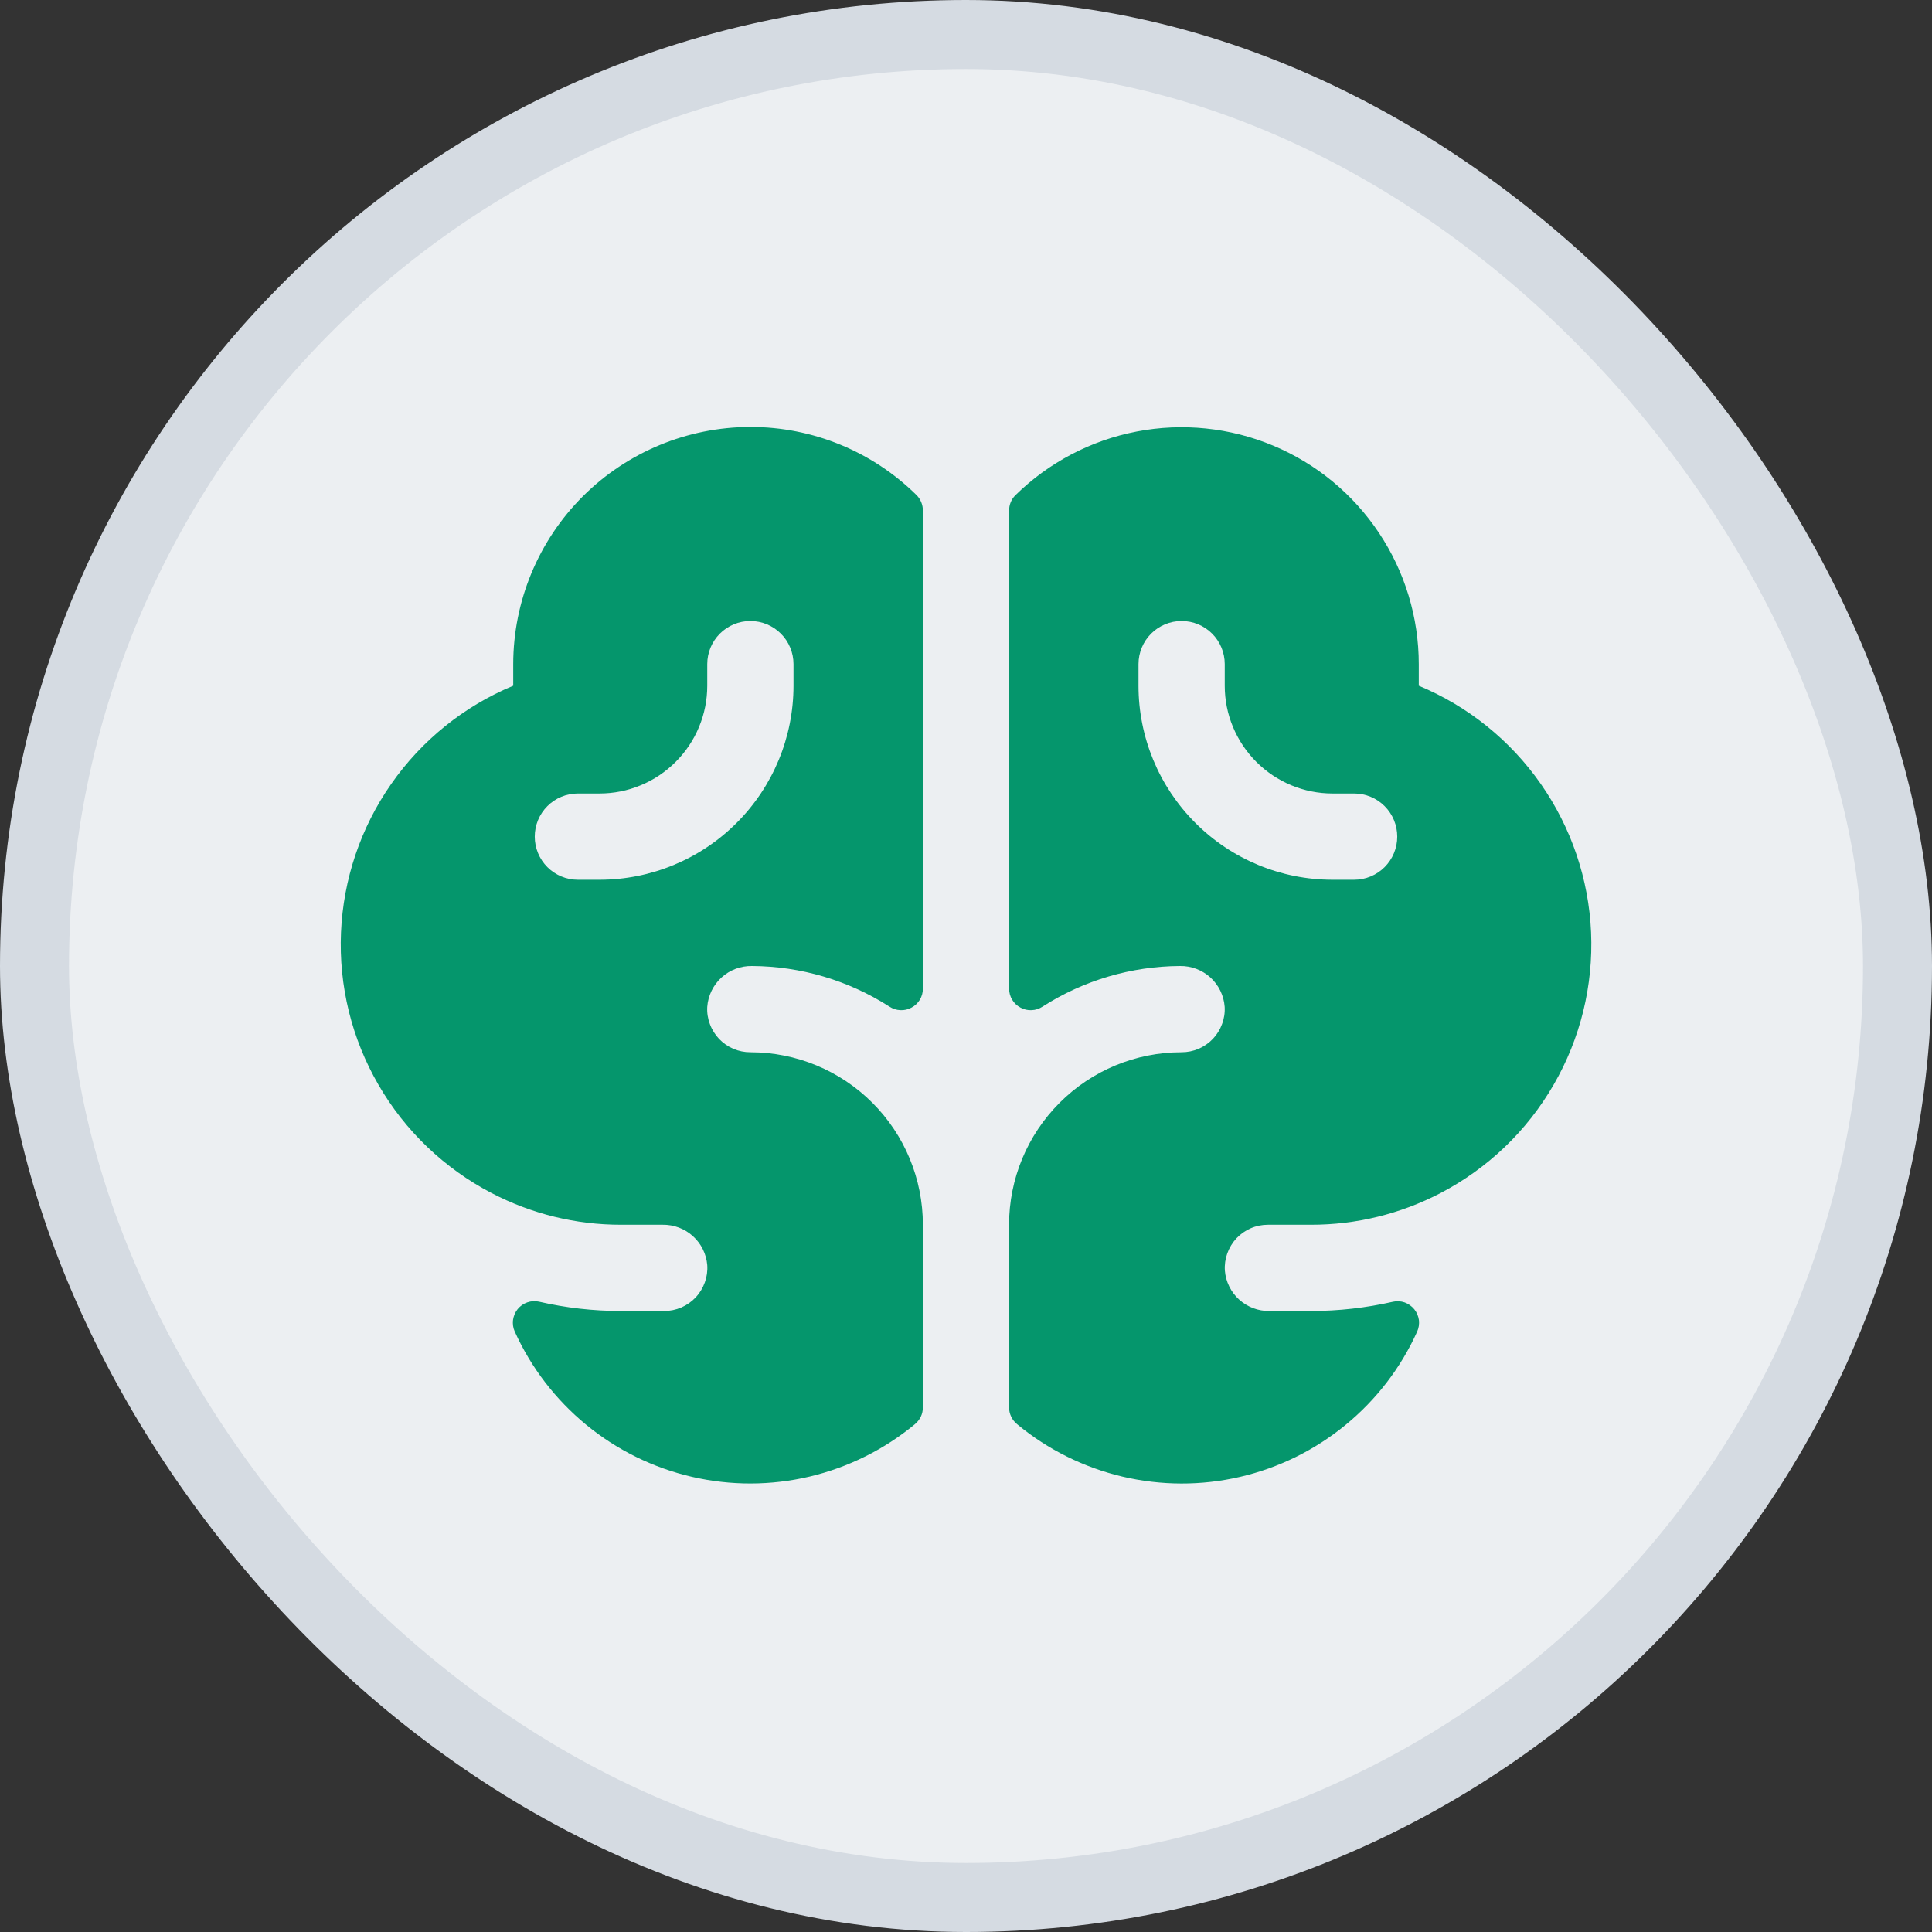 <?xml version="1.0" encoding="utf-8"?>
<svg xmlns="http://www.w3.org/2000/svg" fill="none" height="100%" overflow="visible" preserveAspectRatio="none" style="display: block;" viewBox="0 0 28 28" width="100%">
<rect x="0" y="0" width="28" height="28" fill="#333333" stroke="none"/>
<g id="Confetti">
<rect fill="#ECEFF2" height="27" rx="13.5" width="27" x="0.5" y="0.5"/>
<rect height="27" rx="13.5" stroke="#D5DBE2" width="27" x="0.5" y="0.5"/>
<g id="Brain">
<path d="M20.562 9.938V9.625C20.562 8.948 20.361 8.286 19.985 7.723C19.61 7.159 19.076 6.719 18.451 6.458C17.827 6.197 17.139 6.126 16.474 6.254C15.809 6.382 15.197 6.704 14.714 7.179C14.685 7.208 14.663 7.242 14.648 7.279C14.632 7.317 14.625 7.357 14.625 7.398V14.329C14.625 14.385 14.64 14.441 14.669 14.489C14.698 14.537 14.74 14.577 14.79 14.603C14.839 14.63 14.895 14.643 14.951 14.64C15.008 14.638 15.062 14.62 15.109 14.589C15.704 14.208 16.394 14.004 17.1 14C17.263 13.997 17.422 14.057 17.543 14.167C17.663 14.277 17.737 14.429 17.749 14.592C17.754 14.677 17.741 14.762 17.711 14.841C17.682 14.921 17.637 14.994 17.578 15.056C17.52 15.117 17.449 15.166 17.371 15.2C17.293 15.233 17.209 15.25 17.124 15.25C16.461 15.25 15.825 15.513 15.357 15.982C14.888 16.451 14.624 17.087 14.624 17.75V20.397C14.624 20.444 14.635 20.49 14.655 20.532C14.675 20.574 14.704 20.611 14.741 20.641C15.184 21.008 15.706 21.267 16.267 21.4C16.827 21.532 17.41 21.534 17.971 21.404C18.532 21.274 19.055 21.017 19.5 20.652C19.946 20.287 20.301 19.825 20.538 19.3C20.562 19.247 20.571 19.189 20.564 19.131C20.556 19.074 20.533 19.02 20.497 18.975C20.46 18.93 20.412 18.896 20.358 18.876C20.303 18.857 20.244 18.853 20.188 18.866C19.798 18.955 19.4 19 19 19H18.396C18.235 19.002 18.079 18.943 17.959 18.835C17.84 18.727 17.765 18.577 17.752 18.416C17.746 18.331 17.758 18.245 17.787 18.165C17.816 18.084 17.861 18.01 17.919 17.947C17.978 17.885 18.049 17.835 18.127 17.801C18.206 17.767 18.291 17.75 18.377 17.75H19.002C19.654 17.751 20.298 17.593 20.877 17.291C21.562 16.934 22.131 16.389 22.517 15.72C22.904 15.051 23.092 14.286 23.059 13.514C23.026 12.742 22.773 11.996 22.331 11.362C21.889 10.729 21.276 10.235 20.562 9.938ZM19.625 12.75H19.312C18.567 12.75 17.851 12.454 17.324 11.926C16.796 11.399 16.5 10.683 16.5 9.938V9.625C16.5 9.459 16.566 9.3 16.683 9.183C16.8 9.066 16.959 9 17.125 9C17.291 9 17.45 9.066 17.567 9.183C17.684 9.3 17.75 9.459 17.75 9.625V9.938C17.75 10.143 17.79 10.346 17.869 10.535C17.948 10.725 18.063 10.897 18.208 11.042C18.501 11.335 18.898 11.5 19.312 11.5H19.625C19.791 11.5 19.95 11.566 20.067 11.683C20.184 11.8 20.25 11.959 20.25 12.125C20.25 12.291 20.184 12.45 20.067 12.567C19.95 12.684 19.791 12.75 19.625 12.75ZM10.875 6.188C9.964 6.189 9.09 6.551 8.445 7.195C7.801 7.84 7.439 8.714 7.438 9.625V9.938C6.724 10.235 6.111 10.729 5.669 11.363C5.227 11.996 4.975 12.743 4.942 13.515C4.909 14.287 5.097 15.052 5.484 15.72C5.87 16.389 6.44 16.934 7.125 17.291C7.704 17.593 8.347 17.751 9 17.75H9.604C9.765 17.748 9.922 17.806 10.042 17.915C10.162 18.023 10.236 18.173 10.25 18.334C10.256 18.419 10.244 18.505 10.215 18.585C10.186 18.666 10.141 18.74 10.082 18.803C10.024 18.865 9.953 18.915 9.874 18.949C9.795 18.983 9.711 19 9.625 19H9C8.6 19 8.201 18.955 7.812 18.865C7.755 18.852 7.696 18.856 7.642 18.875C7.587 18.894 7.539 18.928 7.502 18.973C7.466 19.018 7.443 19.073 7.435 19.13C7.428 19.187 7.436 19.246 7.46 19.298C7.697 19.823 8.053 20.286 8.498 20.651C8.943 21.016 9.467 21.273 10.027 21.403C10.588 21.533 11.172 21.532 11.732 21.4C12.293 21.267 12.815 21.008 13.259 20.641C13.295 20.611 13.324 20.574 13.345 20.532C13.365 20.49 13.375 20.444 13.375 20.397V17.75C13.375 17.087 13.112 16.451 12.643 15.982C12.174 15.513 11.538 15.25 10.875 15.25C10.79 15.25 10.706 15.233 10.628 15.2C10.55 15.166 10.479 15.117 10.421 15.056C10.363 14.994 10.317 14.921 10.288 14.841C10.258 14.762 10.245 14.677 10.25 14.592C10.262 14.429 10.336 14.277 10.457 14.166C10.578 14.056 10.736 13.997 10.9 14C11.606 14.004 12.296 14.208 12.891 14.589C12.938 14.62 12.992 14.638 13.049 14.64C13.105 14.643 13.161 14.63 13.21 14.603C13.26 14.577 13.302 14.537 13.331 14.489C13.36 14.441 13.375 14.385 13.375 14.329V7.398C13.375 7.316 13.343 7.237 13.286 7.178C12.644 6.543 11.778 6.187 10.875 6.188ZM11.5 9.938C11.5 10.683 11.204 11.399 10.676 11.926C10.149 12.454 9.433 12.75 8.688 12.75H8.375C8.209 12.75 8.05 12.684 7.933 12.567C7.816 12.45 7.75 12.291 7.75 12.125C7.75 11.959 7.816 11.8 7.933 11.683C8.05 11.566 8.209 11.5 8.375 11.5H8.688C8.893 11.5 9.096 11.46 9.285 11.381C9.475 11.303 9.647 11.187 9.792 11.042C9.937 10.897 10.053 10.725 10.131 10.535C10.21 10.346 10.25 10.143 10.25 9.938V9.625C10.25 9.459 10.316 9.3 10.433 9.183C10.55 9.066 10.709 9 10.875 9C11.041 9 11.2 9.066 11.317 9.183C11.434 9.3 11.5 9.459 11.5 9.625V9.938Z" fill="#05966C" id="Vector"/>
</g>
</g>
</svg>